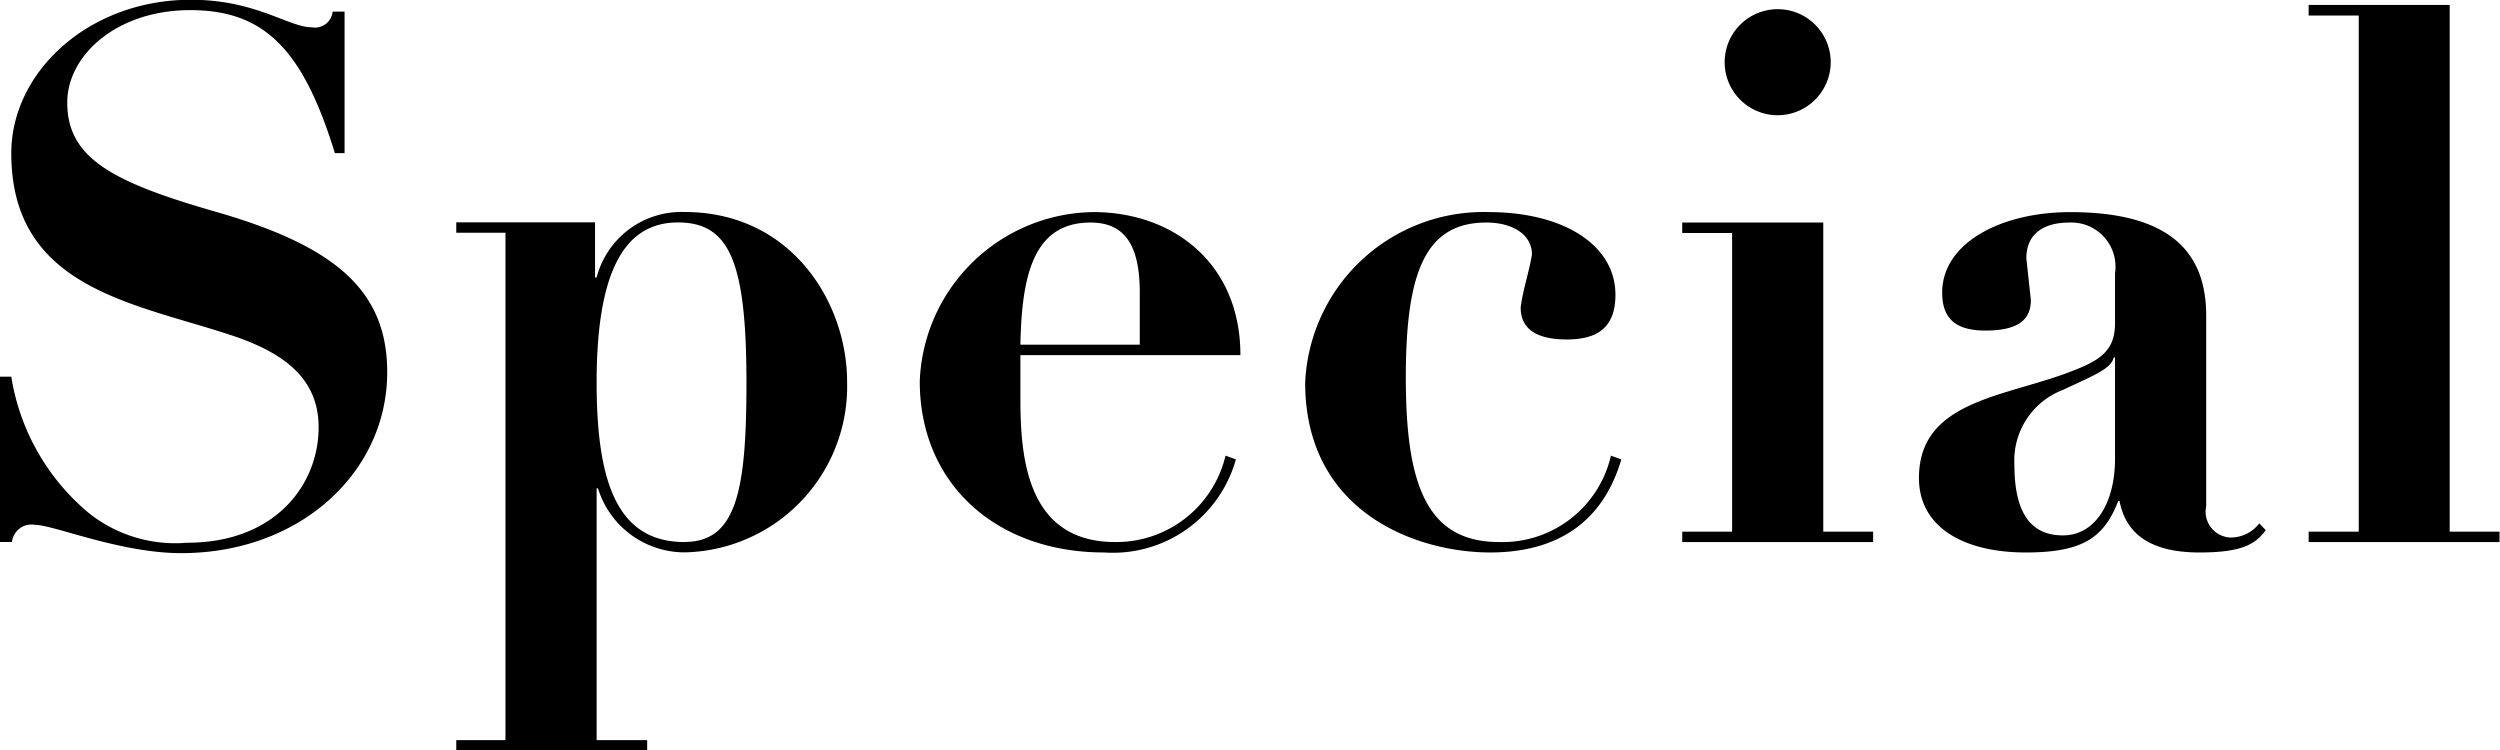 <svg xmlns="http://www.w3.org/2000/svg" width="110.79" height="33.25" viewBox="0 0 110.79 33.25">
  <defs>
    <style>
      .cls-1 {
        fill-rule: evenodd;
      }
    </style>
  </defs>
  <path id="menu_special.svg" class="cls-1" d="M1277.94,601.71c-1.03,0-2.48-1.221-5.36-1.221-4.53,0-7.96,3.2-7.96,6.8,0,6.007,5.45,6.634,9.81,8.087,2.15,0.726,3.81,1.815,3.81,4.059,0,2.542-1.92,5.116-5.82,5.116a6.148,6.148,0,0,1-4.37-1.32,9.885,9.885,0,0,1-3.43-6.04h-0.5v7.327h0.53a0.87,0.87,0,0,1,1.02-.759c0.83,0,3.77,1.254,6.48,1.254,5.29,0,9.13-3.6,9.13-8.02,0-3.6-2.28-5.578-7.57-7.1-4.6-1.32-6.61-2.376-6.61-4.851,0-2.08,2.18-4.093,5.45-4.093s4.99,1.716,6.41,6.337h0.43v-6.271h-0.53A0.782,0.782,0,0,1,1277.94,601.71Zm23.72,15.711c0-3.532-2.48-7.526-7.2-7.526a3.885,3.885,0,0,0-3.9,2.9h-0.07v-2.442h-6.15v0.462h2.18V633.3h-2.18v0.462h8.46V633.3h-2.24V622.141h0.06a4.023,4.023,0,0,0,3.84,2.838A7.355,7.355,0,0,0,1301.66,617.421Zm-7.2,7.1c-2.88,0-3.9-2.442-3.9-7.063,0-4.654,1.09-7.1,3.6-7.1,2.28,0,3.04,1.716,3.04,7.1C1297.2,622.207,1296.77,624.517,1294.46,624.517Zm24.63-8.284c0-4.093-3.01-6.338-6.51-6.338a7.8,7.8,0,0,0-7.7,7.493c0,4.588,3.43,7.591,8.16,7.591a5.663,5.663,0,0,0,5.85-4.125l-0.46-.165a4.974,4.974,0,0,1-4.89,3.828c-3.94,0-4.2-3.8-4.2-6.37v-1.914h9.75Zm-9.75-.462c0.06-3.037.56-5.413,3.11-5.413,1.48,0,2.18.957,2.18,3.1v2.311h-5.29Zm26.37-2.212c0-2.211-2.31-3.664-5.62-3.664a7.911,7.911,0,0,0-8.13,7.559c0,5.743,4.92,7.525,8.2,7.525,2.94,0,4.99-1.32,5.81-4.125l-0.46-.165a4.932,4.932,0,0,1-4.96,3.828c-3.24,0-4.13-2.607-4.13-7.294,0-4.654.86-6.865,3.57-6.865,1.16,0,2.02.528,2.02,1.419-0.13.792-.4,1.551-0.5,2.343,0,1.156,1.03,1.42,2.05,1.42C1334.92,615.54,1335.71,615.012,1335.71,613.559Zm9.54-10.3a2.35,2.35,0,1,0-2.35,2.344A2.356,2.356,0,0,0,1345.25,603.261Zm-6.58,7.1v0.462h2.21v13.235h-2.21v0.462h8.46v-0.462h-2.21v-13.7h-6.25Zm23.22,4.125c0-2.739-1.52-4.588-6.02-4.588-3.11,0-5.68,1.387-5.68,3.565,0,1.023.46,1.684,1.91,1.684,1.49,0,2.02-.5,2.02-1.354l-0.2-1.848c0-1.155.86-1.584,1.89-1.584a1.959,1.959,0,0,1,2.04,2.244v2.211c0,1.321-.76,1.717-2.31,2.278-2.88,1.023-6.38,1.287-6.38,4.588,0,2.178,1.98,3.3,4.73,3.3,2.54,0,3.47-.66,4.1-2.277h0.06c0.27,1.419,1.33,2.277,3.54,2.277,1.88,0,2.48-.363,2.94-0.99l-0.29-.3a1.586,1.586,0,0,1-1.26.627,1.145,1.145,0,0,1-1.09-1.386v-8.45Zm-4.04,1.849v4.489c0,1.98-.89,3.4-2.31,3.4s-2.15-.99-2.15-3.135a3.345,3.345,0,0,1,2.12-3.3c1.42-.66,2.18-0.957,2.28-1.452h0.06Zm8.58-15.612v0.462h2.22v22.873h-2.22v0.462h8.46v-0.462h-2.21V600.72h-6.25Z" transform="translate(-1264.12 -600.5)"/>
</svg>
